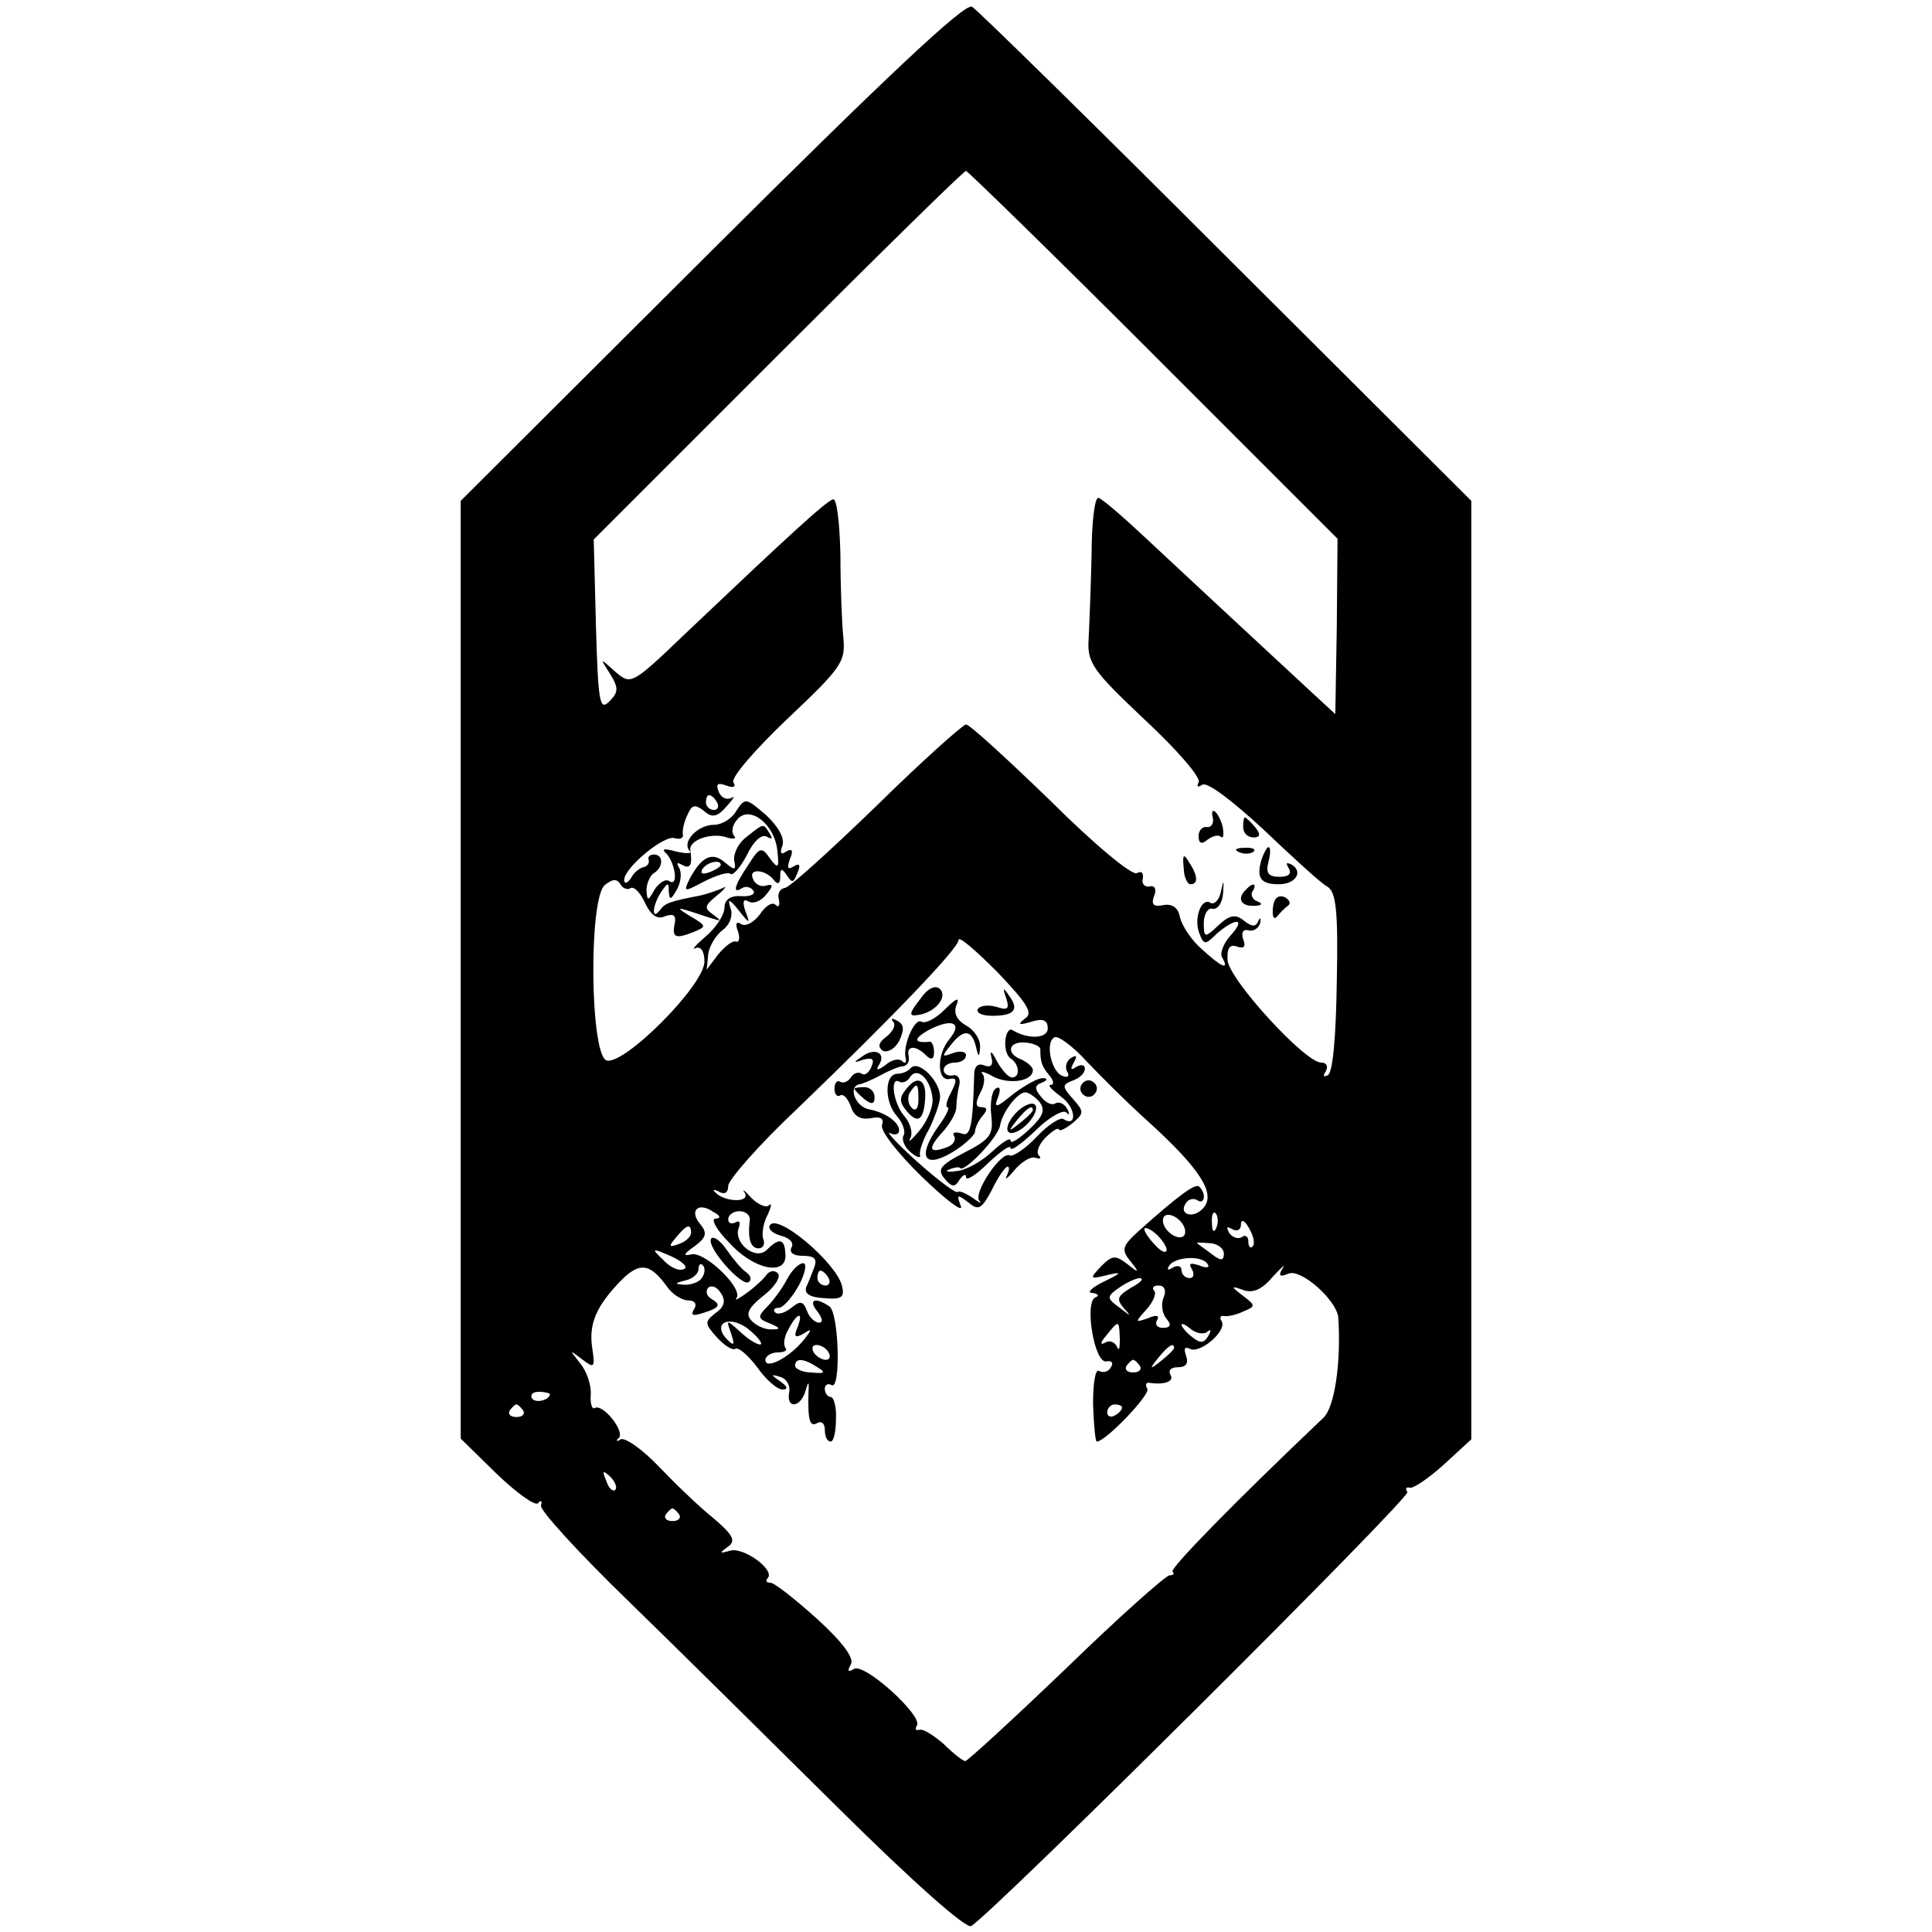 <?xml version="1.0" standalone="no"?>
<!DOCTYPE svg PUBLIC "-//W3C//DTD SVG 20010904//EN"
 "http://www.w3.org/TR/2001/REC-SVG-20010904/DTD/svg10.dtd">
<svg version="1.0" xmlns="http://www.w3.org/2000/svg"
 width="260pt" height="260pt" viewBox="0 0 260 260"
 preserveAspectRatio="xMidYMid meet">
<g transform="translate(0,260) scale(0.1,-0.1)"
fill="#000000" stroke="none">
<path d="M957 2262 l-337 -336 0 -631 0 -631 48 -47 c27 -26 52 -44 56 -40 4
5 6 3 4 -3 -2 -6 51 -64 117 -128 66 -64 194 -191 285 -281 98 -97 170 -161
177 -157 32 20 591 576 587 584 -3 5 -2 7 3 6 4 -2 25 12 46 31 l37 34 0 631
0 632 -330 329 c-181 181 -335 332 -342 336 -10 5 -118 -97 -351 -329z m595
-139 l248 -248 -1 -118 -2 -118 -25 23 c-28 26 -135 125 -227 211 -33 31 -63
57 -67 57 -5 0 -9 -35 -9 -77 -1 -43 -3 -94 -4 -113 -2 -32 5 -42 76 -109 43
-40 76 -78 72 -84 -3 -6 -1 -7 5 -3 7 4 41 -22 83 -61 39 -37 77 -72 85 -76
12 -7 15 -32 13 -128 -1 -70 -5 -122 -12 -126 -6 -3 -7 -1 -3 5 4 7 1 12 -6
12 -22 0 -125 113 -126 138 -1 16 3 22 13 18 9 -3 12 0 8 10 -3 9 0 14 7 12 7
-2 14 3 16 10 1 7 0 8 -3 2 -3 -8 -9 -7 -19 1 -11 9 -19 8 -34 -6 -19 -18 -20
-17 -20 3 0 12 6 21 12 19 7 -1 13 8 14 21 1 19 1 19 -3 2 -2 -11 -9 -18 -14
-15 -12 8 -23 -21 -15 -41 6 -16 8 -16 24 0 26 22 39 20 18 -3 -10 -11 -15
-25 -11 -30 10 -18 -2 -12 -28 12 -14 12 -26 31 -29 42 -2 13 -10 19 -22 17
-14 -3 -17 1 -13 12 4 9 1 15 -6 13 -7 -1 -11 4 -9 11 1 8 -2 10 -8 7 -6 -4
-58 39 -116 97 -58 56 -109 103 -114 103 -4 0 -59 -49 -121 -110 -62 -60 -117
-110 -123 -110 -6 -1 -10 -7 -8 -15 2 -8 0 -12 -4 -8 -4 5 -14 -1 -21 -12 -8
-11 -19 -17 -25 -14 -7 5 -9 1 -5 -9 3 -9 2 -16 -3 -14 -5 1 -15 -7 -24 -18
l-15 -20 2 20 c1 11 10 26 19 33 10 7 15 20 11 30 -4 13 -2 13 11 -3 15 -19
16 -19 9 -1 -4 12 -3 17 4 13 6 -4 17 0 24 9 10 12 10 15 -1 12 -7 -2 -15 3
-17 10 -6 14 18 12 29 -3 5 -6 8 -4 8 5 0 12 2 12 9 2 7 -11 9 -10 14 3 5 11
3 14 -5 9 -8 -5 -9 -2 -5 10 5 11 3 15 -5 10 -7 -5 -9 -2 -5 8 3 10 -5 25 -22
41 -27 23 -28 24 -40 6 -6 -11 -20 -19 -30 -19 -22 0 -44 -23 -33 -35 4 -4 -4
-4 -18 -1 -14 4 -20 4 -15 -1 13 -11 19 -47 6 -39 -5 4 -14 -2 -20 -11 -9 -16
-10 -16 -11 -1 0 9 5 20 10 23 13 8 13 25 0 25 -5 0 -9 -3 -7 -7 1 -5 -2 -9
-7 -10 -5 -1 -13 -7 -17 -15 -5 -7 -9 -8 -9 -2 0 16 54 61 68 56 7 -2 12 0 11
5 -1 4 1 16 6 26 6 14 10 15 22 6 11 -10 18 -9 31 6 9 10 12 15 6 11 -7 -3
-14 1 -17 9 -4 10 -1 12 10 8 10 -4 14 -2 10 4 -4 6 29 44 72 85 73 69 79 77
76 109 -2 19 -4 69 -4 112 -1 44 -5 77 -10 75 -10 -3 -62 -51 -199 -181 -72
-69 -73 -69 -94 -51 -21 19 -21 19 -7 -3 12 -19 11 -25 -1 -37 -13 -13 -15 -2
-18 101 l-3 117 248 248 c136 136 250 248 253 248 2 0 116 -111 252 -247z
m-587 -603 c3 -5 1 -10 -4 -10 -6 0 -11 5 -11 10 0 6 2 10 4 10 3 0 8 -4 11
-10z m81 -64 c3 -25 1 -26 -10 -11 -11 16 -14 15 -29 -9 -19 -28 -22 -40 -8
-31 5 3 12 1 15 -4 3 -4 -4 -8 -17 -7 -14 1 -22 -5 -22 -15 0 -10 -11 -27 -25
-39 -14 -12 -20 -19 -14 -16 7 3 12 -4 12 -18 0 -32 -109 -141 -132 -133 -22
9 -24 218 -2 236 10 8 16 9 21 1 3 -6 10 -8 14 -5 5 2 13 -7 19 -20 8 -17 17
-23 27 -18 12 4 15 1 13 -10 -4 -19 1 -21 26 -11 17 7 17 8 -5 21 -23 14 -19
13 26 -2 16 -5 17 -5 5 4 -13 9 -12 12 5 26 11 9 14 14 8 10 -7 -3 -21 -8 -30
-10 -41 -8 -48 -10 -55 -20 -12 -15 -10 7 2 25 9 13 10 13 10 0 1 -12 3 -11
11 3 5 9 7 22 3 29 -4 7 -3 8 4 4 11 -6 14 0 11 20 -2 13 26 23 46 18 11 -4
17 -3 13 1 -4 5 -3 14 4 22 16 20 50 -5 54 -41z m333 -227 c-10 -8 -8 -9 9 -4
16 5 22 2 22 -9 0 -14 -27 -15 -48 -2 -4 2 -8 -4 -9 -14 -1 -11 2 -22 8 -25
11 -8 12 -25 1 -25 -5 0 -14 10 -21 23 -6 12 -9 14 -7 5 3 -11 0 -15 -9 -12
-9 4 -14 -1 -14 -13 -2 -71 -5 -84 -18 -78 -8 2 -12 1 -9 -4 3 -5 -1 -12 -10
-15 -24 -9 -26 -2 -6 20 10 11 19 26 19 34 0 8 2 22 4 30 2 8 -2 14 -8 13 -7
-2 -13 2 -13 7 0 6 7 10 15 10 8 0 15 4 15 10 0 5 -8 6 -17 3 -16 -6 -16 -5
-4 10 17 22 28 22 34 0 4 -17 5 -17 6 -1 0 10 -8 22 -19 28 -12 7 -17 16 -13
27 5 12 0 10 -16 -6 -12 -12 -26 -19 -31 -16 -9 6 -26 -33 -21 -50 1 -5 -1 -7
-5 -3 -4 4 -14 2 -22 -5 -11 -8 -14 -8 -9 0 10 16 -6 24 -23 11 -12 -8 -12 -9
2 -4 12 3 15 1 11 -9 -3 -8 -9 -13 -13 -10 -5 3 -11 1 -15 -5 -4 -6 -10 -8
-14 -6 -4 3 -8 -1 -8 -9 0 -8 4 -12 8 -9 4 2 10 -4 14 -15 4 -13 13 -18 26
-16 14 3 19 0 16 -9 -3 -7 21 -38 54 -70 32 -31 56 -49 52 -39 -6 16 -5 16 10
5 14 -12 18 -9 32 17 8 17 18 31 21 31 3 0 2 -6 -1 -12 -4 -7 1 -4 10 7 9 11
22 19 28 17 7 -2 9 -1 5 3 -4 4 0 15 9 24 9 9 17 14 18 11 1 -3 9 1 19 9 15
13 15 15 0 32 -15 17 -15 19 0 25 9 3 16 10 16 16 0 5 -5 6 -12 2 -7 -5 -8 -3
-3 6 5 9 4 11 -4 6 -6 -4 -8 -12 -5 -18 4 -6 1 -9 -6 -6 -15 5 -24 45 -11 52
4 3 24 -11 43 -32 19 -20 57 -58 85 -83 68 -62 89 -95 73 -114 -13 -16 -35
-10 -24 6 3 5 10 7 15 4 10 -7 13 8 3 18 -5 5 -26 -10 -82 -60 -22 -20 -23
-25 -11 -40 13 -16 12 -17 -4 -4 -16 12 -20 12 -35 -3 -16 -17 -16 -18 8 -12
21 5 20 3 -5 -9 -16 -8 -23 -15 -15 -15 8 -1 10 -4 4 -6 -15 -7 -1 -90 15 -86
7 1 10 -2 6 -8 -3 -6 -10 -8 -16 -5 -5 3 -8 -16 -8 -45 1 -27 3 -50 5 -50 12
0 73 64 68 71 -3 5 -2 9 3 8 20 -3 34 2 28 11 -3 6 1 10 10 10 11 0 15 5 11
16 -3 9 -2 12 5 9 13 -8 51 24 43 37 -3 4 -2 8 3 7 4 -1 16 1 26 6 17 7 17 8
0 21 -17 13 -17 14 0 8 13 -5 26 1 40 18 12 13 18 18 13 11 -6 -10 -4 -12 8
-7 17 7 65 -36 67 -59 4 -61 -5 -121 -20 -135 -119 -113 -207 -203 -203 -207
3 -3 1 -5 -4 -5 -5 0 -68 -56 -139 -125 -72 -69 -133 -125 -136 -125 -3 0 -16
10 -29 23 -14 12 -28 21 -33 19 -5 -1 -6 1 -3 6 8 13 -71 85 -85 76 -8 -5 -9
-3 -4 6 5 8 -10 29 -45 61 -30 27 -58 49 -63 49 -6 0 -7 3 -4 6 11 11 -33 43
-51 37 -14 -4 -14 -3 -3 5 12 8 8 16 -19 39 -19 15 -52 47 -74 70 -22 23 -45
39 -51 36 -5 -4 -7 -2 -2 2 8 9 -22 47 -33 40 -3 -2 -6 6 -5 18 1 12 -5 31
-14 42 -15 19 -15 19 2 6 17 -13 18 -12 14 15 -5 33 6 57 39 91 25 25 39 23
62 -9 7 -10 20 -18 28 -18 8 0 12 -4 9 -10 -7 -12 -3 -12 20 -4 13 5 14 9 4
15 -8 4 -10 11 -6 16 5 4 12 1 17 -7 7 -10 5 -19 -7 -27 -15 -12 -15 -14 2
-33 10 -11 21 -18 25 -15 4 2 17 -9 29 -25 12 -17 27 -30 34 -30 8 0 7 4 -3
11 -13 9 -13 10 0 6 8 -2 14 -11 12 -21 -4 -22 15 -21 22 2 4 14 5 14 4 -3 -1
-37 2 -46 12 -40 6 3 10 -1 10 -9 0 -9 3 -16 8 -16 4 0 7 14 7 30 1 16 -3 30
-7 30 -4 0 -8 5 -8 11 0 5 4 8 9 5 13 -8 10 98 -3 106 -19 13 -29 9 -16 -7 7
-9 8 -15 2 -15 -5 0 -13 7 -16 16 -5 13 -9 14 -21 4 -9 -7 -18 -10 -22 -6 -3
3 -1 6 5 6 6 0 18 14 27 30 9 17 11 30 6 30 -6 0 -16 -10 -22 -22 -7 -13 -19
-29 -27 -37 -13 -13 -12 -16 4 -22 14 -6 15 -8 4 -8 -9 -1 -21 4 -28 11 -9 9
-6 17 15 34 16 12 24 26 20 30 -4 5 -11 4 -15 -1 -4 -6 -16 -17 -27 -25 -11
-8 -17 -11 -14 -7 10 12 -41 62 -60 59 -12 -3 -12 0 4 11 16 12 17 18 7 30
-15 18 -2 30 18 16 10 -5 10 -9 3 -9 -7 0 1 -15 18 -32 33 -37 78 -46 76 -16
-1 21 -8 23 -25 6 -15 -15 -45 9 -38 29 3 8 1 11 -4 8 -6 -3 -10 -1 -10 4 0 6
7 11 15 11 9 0 15 -6 14 -12 -3 -25 1 -38 12 -38 6 0 9 6 6 13 -2 6 0 21 6 32
5 11 6 17 2 13 -4 -4 -15 1 -24 10 -9 10 -13 13 -9 7 9 -14 -27 -13 -39 0 -5
4 -2 5 5 1 7 -4 12 -1 12 8 0 8 41 55 92 103 132 127 218 217 218 228 0 6 23
-14 52 -43 41 -43 49 -56 37 -63z m-101 -27 c-18 -21 -17 -58 0 -54 10 2 10
-2 2 -18 -6 -11 -8 -20 -5 -20 4 0 -2 -12 -13 -27 -28 -40 -18 -56 19 -34 17
10 30 23 31 27 0 5 4 15 10 22 7 8 7 12 -1 12 -8 0 -9 5 -2 19 6 10 7 22 3 26
-4 4 3 3 15 -4 22 -11 53 -6 53 9 0 4 -7 10 -15 14 -22 8 -18 25 5 23 11 -1
20 -5 20 -9 0 -17 2 -23 12 -35 6 -7 7 -13 2 -13 -5 0 2 -7 14 -16 20 -14 22
-42 3 -30 -4 3 -21 -8 -36 -24 -15 -16 -32 -27 -36 -25 -11 7 -50 -51 -41 -61
4 -4 0 -3 -9 4 -9 6 -18 10 -20 8 -2 -3 -27 16 -54 40 -28 25 -44 43 -37 39 6
-3 12 -2 12 4 0 11 -19 24 -40 28 -19 3 -30 32 -12 34 4 1 16 6 27 12 11 6 25
12 30 12 6 1 9 6 8 13 -4 15 9 16 23 2 7 -7 11 -6 11 4 0 8 -3 15 -6 14 -22
-2 -22 4 -1 16 31 16 46 10 28 -12z m316 -264 c-3 -5 -12 -4 -20 3 -7 6 -11
15 -8 21 3 5 12 4 20 -3 7 -6 11 -15 8 -21z m43 10 c-3 -8 -6 -5 -6 6 -1 11 2
17 5 13 3 -3 4 -12 1 -19z m49 -25 c-3 -4 -6 -1 -6 6 0 7 -4 10 -9 6 -5 -3
-13 0 -17 6 -4 8 -3 9 4 5 7 -4 12 -1 12 6 0 8 5 6 11 -5 6 -10 8 -21 5 -24z
m-756 18 c0 -5 -7 -12 -16 -15 -14 -5 -15 -4 -4 9 14 17 20 19 20 6z m640 -23
c0 -5 -7 -3 -15 6 -8 8 -15 18 -15 22 0 3 7 1 15 -6 8 -7 15 -17 15 -22z m77
-5 c0 -10 -4 -10 -16 -1 -9 7 -18 13 -20 15 -2 1 5 1 16 0 11 0 20 -7 20 -14z
m-727 -21 c-7 -3 -19 3 -28 13 -16 15 -15 16 12 4 15 -7 23 -15 16 -17z m705
7 c4 -5 -2 -6 -11 -2 -12 4 -15 3 -10 -5 4 -7 2 -12 -3 -12 -6 0 -11 5 -11 11
0 5 -5 7 -12 3 -6 -4 -8 -3 -5 2 7 13 45 15 52 3z m-680 -18 c-3 -6 -14 -10
-23 -10 -15 1 -15 2 1 6 9 2 17 9 17 15 0 6 3 9 6 5 3 -3 3 -10 -1 -16z m577
-14 c-18 -11 -20 -15 -10 -27 11 -12 10 -12 -5 0 -18 13 -18 15 -1 27 10 7 23
13 28 13 6 -1 1 -6 -12 -13z m44 -13 c-4 -9 -2 -22 4 -29 7 -8 5 -12 -5 -12
-8 0 -11 5 -8 10 4 7 -1 8 -12 3 -18 -6 -18 -6 -2 12 9 10 14 22 10 25 -3 4
-1 7 6 7 8 0 11 -6 7 -16z m-542 -63 c-2 -2 -14 4 -26 15 -21 19 -21 19 -14
-1 5 -15 4 -17 -5 -8 -21 21 0 34 26 16 13 -10 21 -20 19 -22z m49 22 c-5 -12
-3 -14 8 -8 12 8 12 6 0 -9 -19 -23 -51 -40 -51 -26 0 5 8 10 17 10 9 0 13 3
10 6 -3 4 -2 15 4 25 12 23 21 25 12 2z m434 -15 c0 -13 -1 -17 -4 -10 -3 6
-10 9 -16 5 -7 -4 -6 1 2 10 17 21 17 21 18 -5z m118 10 c5 4 5 1 1 -6 -6 -10
-11 -10 -22 -1 -8 6 -14 14 -14 16 0 3 6 0 13 -6 8 -6 18 -7 22 -3z m-510 -28
c3 -5 2 -10 -4 -10 -5 0 -13 5 -16 10 -3 6 -2 10 4 10 5 0 13 -4 16 -10z m465
6 c0 -2 -8 -10 -17 -17 -16 -13 -17 -12 -4 4 13 16 21 21 21 13z m-480 -26
c12 -7 10 -9 -8 -7 -12 0 -22 5 -22 9 0 11 12 10 30 -2z m434 2 c3 -5 -1 -9
-9 -9 -8 0 -12 4 -9 9 3 4 7 8 9 8 2 0 6 -4 9 -8z m-794 -38 c0 -8 -19 -13
-24 -6 -3 5 1 9 9 9 8 0 15 -2 15 -3z m-36 -22 c3 -5 -1 -9 -9 -9 -8 0 -12 4
-9 9 3 4 7 8 9 8 2 0 6 -4 9 -8z m806 4 c0 -3 -4 -8 -10 -11 -5 -3 -10 -1 -10
4 0 6 5 11 10 11 6 0 10 -2 10 -4z m-682 -111 c-3 -3 -9 2 -12 12 -6 14 -5 15
5 6 7 -7 10 -15 7 -18z m86 -33 c3 -5 -1 -9 -9 -9 -8 0 -12 4 -9 9 3 4 7 8 9
8 2 0 6 -4 9 -8z"/>
<path d="M1632 1500 c2 -8 -2 -14 -8 -13 -6 1 -11 -5 -11 -12 0 -10 4 -12 12
-5 7 5 14 7 18 4 3 -3 4 1 3 10 -1 8 -6 19 -10 23 -4 4 -6 1 -4 -7z"/>
<path d="M1673 1487 c0 -8 6 -14 14 -14 9 0 10 4 2 14 -6 7 -12 13 -14 13 -1
0 -2 -6 -2 -13z"/>
<path d="M1668 1453 c7 -3 16 -2 19 1 4 3 -2 6 -13 5 -11 0 -14 -3 -6 -6z"/>
<path d="M1697 1441 c-6 -23 0 -31 24 -31 22 0 33 16 18 26 -8 4 -9 3 -5 -4 5
-8 0 -12 -12 -12 -15 0 -19 5 -15 20 3 11 3 20 0 20 -2 0 -7 -9 -10 -19z"/>
<path d="M1593 1432 c0 -12 5 -22 9 -22 11 0 10 12 -2 30 -7 12 -9 10 -7 -8z"/>
<path d="M1677 1403 c-13 -12 -7 -23 11 -22 10 0 12 3 4 6 -6 2 -10 9 -6 14 6
10 0 12 -9 2z"/>
<path d="M1713 1378 c-1 -11 1 -16 5 -12 4 5 11 12 15 15 5 3 2 9 -5 12 -9 3
-14 -3 -15 -15z"/>
<path d="M1005 1474 c-11 -8 -18 -22 -17 -32 3 -13 1 -14 -12 -3 -17 15 -31 9
-47 -20 -10 -20 -9 -20 19 -5 16 8 32 13 35 10 3 -3 13 8 22 25 9 19 20 29 27
25 7 -4 8 -3 4 4 -9 14 -7 15 -31 -4z m-35 -38 c0 -2 -7 -7 -16 -10 -8 -3 -12
-2 -9 4 6 10 25 14 25 6z"/>
<path d="M1238 1255 c-15 -19 -15 -23 -3 -21 23 3 41 24 30 35 -6 6 -17 1 -27
-14z"/>
<path d="M1354 1257 c5 -15 2 -17 -13 -12 -11 3 -22 2 -25 -3 -3 -5 6 -9 19
-9 30 0 37 8 23 27 -8 12 -9 11 -4 -3z"/>
<path d="M1202 1225 c4 -4 0 -13 -9 -20 -11 -8 -12 -14 -5 -19 6 -3 16 2 22
13 7 15 7 22 -2 27 -7 4 -10 4 -6 -1z"/>
<path d="M1456 1141 c-4 -5 -2 -12 3 -15 5 -4 12 -2 15 3 4 5 2 12 -3 15 -5 4
-12 2 -15 -3z"/>
<path d="M1036 951 c-3 -5 4 -11 15 -14 12 -3 18 -10 14 -16 -3 -7 3 -11 15
-11 16 0 20 -4 16 -15 -3 -8 -8 -21 -11 -27 -3 -9 5 -14 24 -15 24 -2 28 1 24
17 -8 31 -87 98 -97 81z m79 -71 c3 -5 1 -10 -4 -10 -6 0 -11 5 -11 10 0 6 2
10 4 10 3 0 8 -4 11 -10z"/>
<path d="M957 933 c-7 -11 43 -67 51 -58 4 3 2 9 -4 13 -6 4 -17 17 -26 30 -9
13 -18 19 -21 15z"/>
<path d="M1226 1163 c-4 -5 -12 -8 -18 -8 -18 0 -18 -38 -1 -57 8 -9 12 -21 9
-26 -3 -5 1 -16 10 -23 8 -7 14 -8 12 -3 -1 5 4 20 12 34 7 14 14 33 15 42 2
21 -28 52 -39 41z m29 -42 c1 -10 -7 -30 -18 -43 -10 -12 -16 -17 -12 -10 4 7
0 21 -8 30 -15 17 -20 55 -6 46 4 -2 11 1 14 7 10 14 28 -4 30 -30z"/>
<path d="M1220 1135 c-10 -12 -10 -18 0 -30 15 -18 23 -13 25 16 2 26 -10 33
-25 14z m16 -15 c0 -12 -4 -16 -9 -11 -5 5 -6 14 -3 20 10 15 12 14 12 -9z"/>
<path d="M1364 1128 c-23 -19 -27 -20 -21 -5 4 11 3 16 -3 12 -5 -3 -8 -19 -6
-36 3 -26 -1 -32 -36 -50 -33 -17 -37 -23 -27 -35 10 -12 14 -12 20 -2 5 7 9
9 9 4 0 -6 14 3 30 19 17 16 30 25 30 20 0 -5 15 6 33 23 18 18 37 29 42 25 4
-5 5 -2 1 5 -4 7 -11 10 -16 7 -4 -3 -13 1 -19 9 -9 11 -9 15 1 19 8 3 8 6 2
6 -6 1 -24 -9 -40 -21z m35 -11 c8 -11 5 -19 -14 -37 -14 -13 -25 -20 -25 -15
0 5 -11 -2 -25 -15 -14 -13 -35 -25 -48 -26 -12 -2 -16 0 -10 2 7 3 14 4 15 2
6 -6 52 42 54 58 3 17 23 44 34 44 4 0 13 -6 19 -13z"/>
<path d="M1366 1101 c-10 -11 -13 -22 -8 -25 5 -3 17 3 26 13 10 11 13 22 8
25 -5 3 -17 -3 -26 -13z m24 5 c0 -2 -8 -10 -17 -17 -16 -13 -17 -12 -4 4 13
16 21 21 21 13z"/>
<path d="M1150 1135 c0 -2 6 -8 13 -14 10 -8 14 -7 14 2 0 8 -6 14 -14 14 -7
0 -13 -1 -13 -2z"/>
</g>
</svg>
